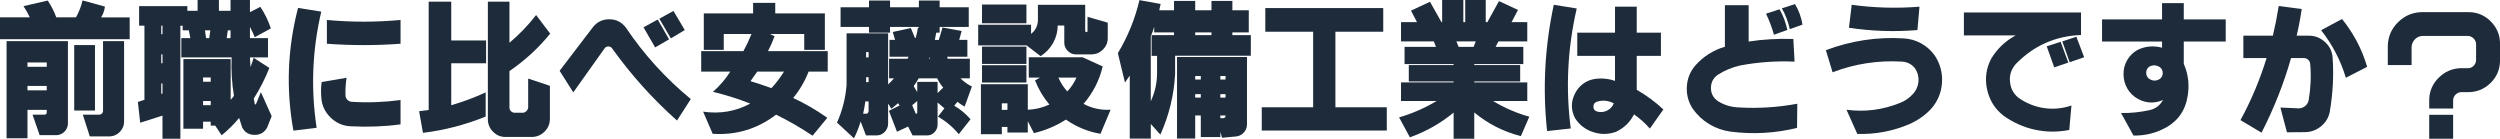 <?xml version="1.0" encoding="UTF-8"?><svg id="_レイヤー_2" xmlns="http://www.w3.org/2000/svg" viewBox="0 0 464.496 25.771"><g id="_レイヤー_2-2"><path d="m0,3.225h5.535c-.322-.711-.711-1.405-1.168-2.082L8.861.102c.643.931,1.176,1.972,1.6,3.123h3.656c.559-.999.965-2.048,1.219-3.148l4.164,1.143c-.102.745-.339,1.414-.711,2.006h5.307v4.062H0V3.225Zm1.219,4.418h11.4v15.412c-.034.542-.25,1.011-.647,1.409-.398.397-.868.613-1.409.647h-3.199l-1.32-3.809h2.209c.118,0,.229-.034.33-.102.067-.118.102-.229.102-.33v-.457h-3.58v5.281H1.219V7.643Zm3.885,3.961v.812h3.58v-.812h-3.58Zm0,4.367v.812h3.58v-.812h-3.58Zm8.684-7.592h3.859v12.162h-3.859v-12.162Zm5.357-.736h3.91v14.904c.017.728-.233,1.367-.749,1.917-.517.55-1.139.842-1.866.876h-3.758l-1.295-4.037h3.123c.169-.017.317-.093.444-.229.127-.135.19-.288.19-.457V7.643Z" fill="#1d2b3b"/><path d="m25.848,1.143h8.963v.863h1.904V0h3.961v2.006h2.158V0h3.605v2.26l1.93-.99c.829,1.236,1.481,2.573,1.955,4.012l-2.996,1.625c-.187-.508-.482-1.143-.889-1.904v2.082h3.352v3.58h-3.352l.102,1.803c.254-.677.448-1.252.584-1.727l2.92,1.879c-.812,2.048-1.777,3.944-2.895,5.688l.178.99c0,.068.042.102.127.102.084,0,.127-.034.127-.102l.889-2.184,2.006,4.469-.838,2.107c-.508.914-1.278,1.371-2.311,1.371-1.083,0-1.862-.466-2.336-1.396l-.559-1.752c-.931,1.134-2.015,2.209-3.25,3.225l-1.193-1.803h-.838v-.736h-1.422v1.32h-3.656v-12.949h8.785v7.566c.152-.135.355-.381.609-.736-.39-2.336-.533-4.714-.432-7.135h-9.344v-3.58h1.676l-.279-1.447h-1.143v-.863h-.432v20.998h-3.326v-4.291l-4.139,1.32-.432-3.859,1.219-.406V4.773h-.99V1.143Zm4.113,3.631v1.574h.229v-1.574h-.229Zm0,5.332v1.65h.229v-1.65h-.229Zm0,5.408v1.93l.229-.076v-1.854h-.229Zm7.77-1.117v.787h1.422v-.787h-1.422Zm0,4.367v.787h1.422v-.787h-1.422Zm.355-13.127l.203,1.447h.584l.203-1.447h-.99Zm4.24,0l-.203,1.447h.711v-1.447h-.508Z" fill="#1d2b3b"/><path d="m55.377,1.473l4.316.686c-1.676,7.126-1.964,14.32-.863,21.582l-4.316.533c-1.388-7.668-1.101-15.268.863-22.801Zm4.393,13.762l4.621-.787c-.169,1.117-.237,2.209-.203,3.275.017.339.14.618.368.838.229.22.503.339.825.355,2.996.187,6.009.076,9.039-.33v4.52c-2.979.406-6.077.524-9.293.355-1.456-.068-2.708-.626-3.758-1.676-1.05-1.049-1.608-2.302-1.676-3.758-.085-.948-.06-1.879.076-2.793Zm.965-11.527c4.553.423,9.115.423,13.686,0v4.418c-4.57.339-9.132.339-13.686,0V3.707Z" fill="#1d2b3b"/><path d="m79.65.305h4.189v7.211h6.475v4.24h-6.475v7.795c2.167-.626,4.299-1.422,6.398-2.387v4.494c-3.809,1.54-7.693,2.547-11.654,3.021l-.711-4.012c.778-.084,1.371-.161,1.777-.229V.305Zm10.994,0h4.012v7.643c1.845-1.557,3.495-3.275,4.951-5.154l2.615,3.453c-2.133,2.641-4.655,4.96-7.566,6.957v6.779c0,.271.097.5.292.686.194.187.419.279.673.279h1.574c.237-.034.444-.14.622-.317s.283-.394.317-.647v-5.383l4.037,1.346v6.322c-.051.846-.373,1.57-.965,2.171-.593.601-1.312.935-2.158,1.003h-5.23c-.847-.017-1.579-.334-2.196-.952-.618-.618-.944-1.358-.978-2.222V.305Z" fill="#1d2b3b"/><path d="m103.975,13.152l6.145-8.049c.778-1.016,1.803-1.523,3.072-1.523s2.293.508,3.072,1.523c3.368,5.011,7.397,9.445,12.086,13.305l-2.564,3.986c-4.469-3.961-8.489-8.43-12.061-13.406-.152-.237-.385-.355-.698-.355-.313,0-.546.119-.698.355l-5.814,8.176-2.539-4.012Zm15.59-8.074l2.641-1.447,2.107,3.682-2.59,1.498-2.158-3.732Zm2.945-1.6l2.615-1.447,2.107,3.555-2.59,1.549-2.133-3.656Z" fill="#1d2b3b"/><path d="m139.928,2.488V.533h4.113v1.955h9.217v6.779h-3.834v-2.945h-6.373l.863.406c-.39,1.05-.796,1.972-1.219,2.768h11.096v3.809h-3.555c-.694,1.794-1.65,3.428-2.869,4.9,2.167.999,4.282,2.226,6.348,3.682l-2.742,3.326c-2.167-1.456-4.427-2.759-6.779-3.91-3.487,2.657-7.414,3.842-11.781,3.555l-1.777-4.113c3.131.457,6.051-.042,8.76-1.498-2.234-.88-4.545-1.608-6.932-2.184,1.27-1.117,2.344-2.37,3.225-3.758h-5.408v-3.809h7.846c.542-.981,1.041-2.04,1.498-3.174h-5.154v2.945h-3.707V2.488h9.166Zm.762,10.816l-1.244,1.777c1.286.39,2.581.821,3.885,1.295.829-.88,1.608-1.904,2.336-3.072h-4.977Z" fill="#1d2b3b"/><path d="m156.178,1.346h5.281V.102h3.91v1.244h5.357V.102h3.859v1.244h5.408v3.656h-5.408v1.066h-.635l-.254,1.346h.736l.686-2.311,3.555.66-.457,1.65h1.523v3.123h-3.758l.102.381h4.113v3.631h-1.752c.626.626,1.337,1.134,2.133,1.523l-1.346,3.732c-.525-.288-.974-.584-1.346-.889l-.584.736c1.151.66,2.158,1.498,3.021,2.514l-2.184,2.768c-1.05-1.287-2.336-2.378-3.859-3.275l1.193-1.523-1.27-1.092v4.189c-.017.508-.208.952-.571,1.333-.364.381-.8.58-1.308.597h-2.768l-.838-1.65-2.057.965-1.498-3.885,1.98-.99-.279-.432-1.244,1.041-.609-.965v3.707c0,.592-.203,1.104-.609,1.536s-.906.656-1.498.673h-2.006l-.99-2.59c-.339,1.134-.753,2.175-1.244,3.123l-3.148-2.92c.981-2.184,1.574-4.502,1.777-6.957V6.195h7.719v9.496c.542-.524.905-.905,1.092-1.143h-.914v-3.631h3.428l.203-.381h-3.555v-3.123h1.041l-.432-1.473,3.352-.736.787,1.879.127-.076c.203-.694.338-1.32.406-1.879l.178.051v-.178h-5.357v1.066h-3.91v-1.066h-5.281V1.346Zm4.596,17.494c-.102.796-.237,1.558-.406,2.285h.482c.169.034.305-.017.406-.152.102-.102.144-.229.127-.381v-1.752h-.609Zm.152-9.166v.99h.457v-.99h-.457Zm0,4.672v.914h.457v-.914h-.457Zm9.496,4.418l-.939.787.686,1.625c.203-.067.288-.203.254-.406v-2.006Zm.279-4.215c-.339.576-.652,1.058-.939,1.447l.66,1.117v-1.904h3.783v2.082l1.041-1.016c-.44-.508-.812-1.083-1.117-1.727h-3.428Zm2.006-3.936l-.127.305h.178l-.051-.305Z" fill="#1d2b3b"/><path d="m181.746,4.596h9.826v1.701c.897-.711,1.32-1.65,1.27-2.818V.889h8.785v4.875c.034.136.11.203.229.203.135,0,.203-.067.203-.203v-2.641l3.758,1.092v2.945c-.017.796-.317,1.481-.901,2.057-.584.576-1.282.872-2.095.889h-2.945c-.542,0-1.024-.203-1.447-.609-.423-.406-.652-.889-.686-1.447v-3.301h-1.219c-.017,1.168-.305,2.247-.863,3.237s-1.329,1.807-2.311,2.45l-2.615-2.006h-8.988v-3.834Zm.508,11.045h8.709v4.748c1.388-.051,2.725-.372,4.012-.965-1.134-1.337-2.023-2.835-2.666-4.494l.914-.508h-2.082v-3.783h10.004l3.732,1.701c-.609,2.59-1.794,4.909-3.555,6.957,1.557.83,3.233,1.193,5.027,1.092l-1.879,4.469c-2.319-.39-4.46-1.27-6.424-2.641-1.812,1.168-3.792,2.006-5.941,2.514l-1.143-2.209v2.107h-3.783v-1.041h-1.041v1.346h-3.885v-9.293Zm.203-14.803h8.252v3.479h-8.252V.838Zm0,7.82h8.252v3.225h-8.252v-3.225Zm0,3.453h8.252v3.225h-8.252v-3.225Zm3.682,7.084v1.219h1.041v-1.219h-1.041Zm10.512-4.773c.423.965.973,1.82,1.65,2.564.694-.728,1.261-1.583,1.701-2.564h-3.352Z" fill="#1d2b3b"/><path d="m207.695,9.877c1.862-3.098,3.199-6.381,4.012-9.852l3.936.711-.254,1.168h2.742V.178h3.936v1.727h3.021V.178h3.885v1.727h3.047v4.113h-3.047v.508h3.428v3.834h-14.066v3.377c-.203,3.91-1.117,7.668-2.742,11.273l-1.777-1.98v2.717h-3.91v-11.705l-.889,1.295-1.32-5.459Zm6.119-3.174v12.111c.728-1.557,1.117-3.216,1.168-4.977v-3.453h-1.016v-3.859h4.164v-.508h-3.682v-1.041c-.152.593-.364,1.168-.635,1.727Zm4.875,3.885h13v12.594c-.017.542-.208,1.016-.571,1.422-.364.406-.809.651-1.333.736l-2.742.254-.305-1.117v.99h-3.631v-4.012h-1.041v4.291h-3.377v-15.158Zm3.377-4.57v.508h3.021v-.508h-3.021Zm0,8.1v.66h1.041v-.66h-1.041Zm0,3.377v.635h1.041v-.635h-1.041Zm4.672-3.377v.66h.965v-.66h-.965Zm0,3.377v.635h.965v-.635h-.965Zm0,3.961v.508h.482c.271,0,.432-.127.482-.381v-.127h-.965Z" fill="#1d2b3b"/><path d="m235.092,1.498h21.912v4.393h-8.887v14.041h9.547v4.316h-23.232v-4.316h9.547V5.891h-8.887V1.498Z" fill="#1d2b3b"/><path d="m260.305,4.113h2.971l-1.117-2.133,3.529-1.65,2.133,3.783h.127V0h3.936v4.113h.355V0h3.809v4.113h.305l2.158-3.91,3.529,1.65-1.193,2.26h2.92v3.58h-5.357l-.533,1.016h5.154v3.199h-9.115v.178h8.531v3.047h-8.531v.178h9.852v3.453h-6.373c2.133,1.287,4.384,2.26,6.754,2.92l-1.574,3.605c-3.216-.812-6.103-2.277-8.658-4.393v4.875h-3.834v-4.85c-2.438,1.997-5.146,3.529-8.125,4.596l-2.006-3.707c2.438-.711,4.765-1.727,6.982-3.047h-6.627v-3.453h9.775v-.178h-8.328v-3.047h8.328v-.178h-9.115v-3.199h5.84l-.406-1.016h-6.094v-3.58Zm10.283,3.58l.432,1.016h2.768l.406-1.016h-3.605Z" fill="#1d2b3b"/><path d="m288.691.889l4.266.686c-1.71,7.38-2.082,14.812-1.117,22.293l-4.393.482c-.847-7.837-.432-15.657,1.244-23.461Zm4.367,5.18h7.008V1.244h4.037v4.824h4.494v4.316h-4.494v6.297c1.845,1.066,3.495,2.285,4.951,3.656l-2.514,3.555c-.863-.999-1.845-1.879-2.945-2.641-.745,1.473-1.871,2.556-3.377,3.25-1.388.491-2.789.508-4.202.051-1.414-.457-2.526-1.304-3.339-2.539-.796-1.506-.83-3.013-.102-4.52.338-.728.816-1.337,1.435-1.828.618-.491,1.324-.812,2.12-.965,1.354-.22,2.666-.11,3.936.33v-4.646h-7.008v-4.316Zm3.656,12.822c-.44.152-.66.457-.66.914,0,.491.229.796.686.914.626.187,1.24.131,1.841-.165.601-.296,1.02-.749,1.257-1.358-1.016-.524-2.057-.626-3.123-.305Z" fill="#1d2b3b"/><path d="m320.48.965h4.418v6.754c2.606-.406,5.374-.567,8.303-.482l.229,4.215c-3.386-.152-6.754.085-10.105.711-1.456.322-2.827.889-4.113,1.701-.88.593-1.32,1.422-1.32,2.488,0,1.05.457,1.879,1.371,2.488,1.151.694,2.403,1.066,3.758,1.117,3.605.22,7.245-.008,10.918-.686l-.051,4.494c-4.097.999-8.227,1.227-12.391.686-1.422-.203-2.734-.669-3.936-1.396-1.202-.728-2.218-1.676-3.047-2.844-.812-1.235-1.181-2.598-1.104-4.088.076-1.489.597-2.801,1.562-3.936,1.523-1.709,3.36-2.877,5.51-3.504V.965Zm7.643,1.574l2.514-.812c.66,1.134,1.143,2.412,1.447,3.834l-2.488.889c-.373-1.337-.863-2.641-1.473-3.91Zm2.945-.99l2.438-.787c.694,1.134,1.159,2.404,1.396,3.809l-2.361.838c-.322-1.422-.812-2.708-1.473-3.859Z" fill="#1d2b3b"/><path d="m339.244,9.318c4.706-1.76,9.53-2.488,14.473-2.184,1.168.068,2.247.377,3.237.927.99.55,1.824,1.291,2.501,2.222,1.049,1.574,1.502,3.301,1.358,5.18-.144,1.879-.859,3.513-2.146,4.9-1.083,1.117-2.378,2.015-3.885,2.691-3.098,1.32-6.331,1.93-9.699,1.828l-2.006-4.494c3.402.457,6.72.034,9.953-1.27.948-.372,1.76-.939,2.438-1.701.575-.643.901-1.392.978-2.247.076-.854-.114-1.646-.571-2.374-.559-.795-1.363-1.244-2.412-1.346-4.486-.271-8.811.39-12.975,1.98l-1.244-4.113Zm4.799-8.43c4.181.576,8.379.694,12.594.355l-.381,4.342c-4.266.355-8.506.212-12.721-.432l.508-4.266Z" fill="#1d2b3b"/><path d="m364.889,2.311h21.76v4.189c-4.757.187-8.794,1.98-12.111,5.383-.83.948-1.193,2.015-1.092,3.199.084,1.236.584,2.243,1.498,3.021,1.456,1.05,3.051,1.706,4.786,1.968,1.735.263,3.449.106,5.142-.47l-.406,4.545c-2.167.423-4.3.406-6.398-.051-2.099-.457-4.046-1.329-5.84-2.615-1.591-1.252-2.603-2.877-3.034-4.875-.432-1.997-.174-3.901.774-5.713,1.117-1.845,2.632-3.284,4.545-4.316h-9.623V2.311Zm15.387,6.297l2.59-.838,1.422,3.859-2.615.889-1.396-3.91Zm2.895-.914l2.615-.863,1.447,3.809-2.691.914-1.371-3.859Z" fill="#1d2b3b"/><path d="m390.559,3.605h11.146V.584h4.037v3.021h7.795v4.113h-7.795v4.139c.88,2.015,1.1,4.122.66,6.322-.44,2.37-1.685,4.164-3.732,5.383-1.913,1.117-4.003,1.659-6.271,1.625l-2.311-4.189c1.794.034,3.597-.152,5.408-.559,1.049-.271,1.845-.889,2.387-1.854-1.608.677-3.157.609-4.646-.203-.847-.474-1.502-1.108-1.968-1.904-.466-.795-.707-1.671-.724-2.628-.017-.956.203-1.836.66-2.641.457-.804,1.092-1.443,1.904-1.917,1.456-.711,2.987-.854,4.596-.432v-1.143h-11.146V3.605Zm8.684,8.836c-.322.288-.482.647-.482,1.079s.161.792.482,1.079c.711.491,1.413.5,2.107.025.321-.288.482-.639.482-1.054,0-.415-.161-.766-.482-1.054-.694-.474-1.396-.499-2.107-.076Z" fill="#1d2b3b"/><path d="m416.812,6.627h5.484c.389-1.608.753-3.444,1.092-5.51l4.266.559c-.237,1.659-.55,3.31-.939,4.951h2.336c1.117.017,2.099.415,2.945,1.193.846.779,1.312,1.727,1.396,2.844.237,3.301.059,6.687-.533,10.156-.22,1.066-.762,1.951-1.625,2.653s-1.845,1.062-2.945,1.079l-3.377.025-1.219-4.596,3.402.152c.44,0,.838-.144,1.193-.432.355-.288.575-.651.66-1.092.389-2.268.482-4.528.279-6.779-.034-.305-.165-.554-.394-.749-.229-.194-.487-.292-.774-.292h-2.387c-1.337,4.723-3.166,9.344-5.484,13.863l-3.91-2.336c1.98-3.622,3.597-7.465,4.85-11.527h-4.316v-4.164Zm14.447-1.016l3.885-2.082c2.149,2.658,3.707,5.62,4.672,8.887l-3.961,2.031c-.965-3.216-2.497-6.161-4.596-8.836Z" fill="#1d2b3b"/><path d="m443.65,12.086v-3.605c.051-1.692.681-3.14,1.892-4.342,1.21-1.202,2.653-1.828,4.329-1.879h8.938c1.54.034,2.865.609,3.974,1.727,1.108,1.117,1.68,2.438,1.714,3.961v3.479c-.051,1.541-.626,2.861-1.727,3.961-1.101,1.101-2.421,1.676-3.961,1.727h-1.523c-.406.017-.753.169-1.041.457-.288.288-.44.626-.457,1.016v1.574h-4.443v-1.777c.067-1.54.66-2.86,1.777-3.961,1.117-1.1,2.438-1.684,3.961-1.752h1.498c.406-.017.749-.169,1.028-.457.279-.288.427-.635.444-1.041v-2.996c-.017-.389-.169-.732-.457-1.028-.288-.296-.626-.453-1.016-.47h-8.48c-.559.017-1.028.225-1.409.622-.381.398-.588.868-.622,1.409v3.377h-4.418Zm7.693,9.242h4.443v4.443h-4.443v-4.443Z" fill="#1d2b3b"/></g></svg>